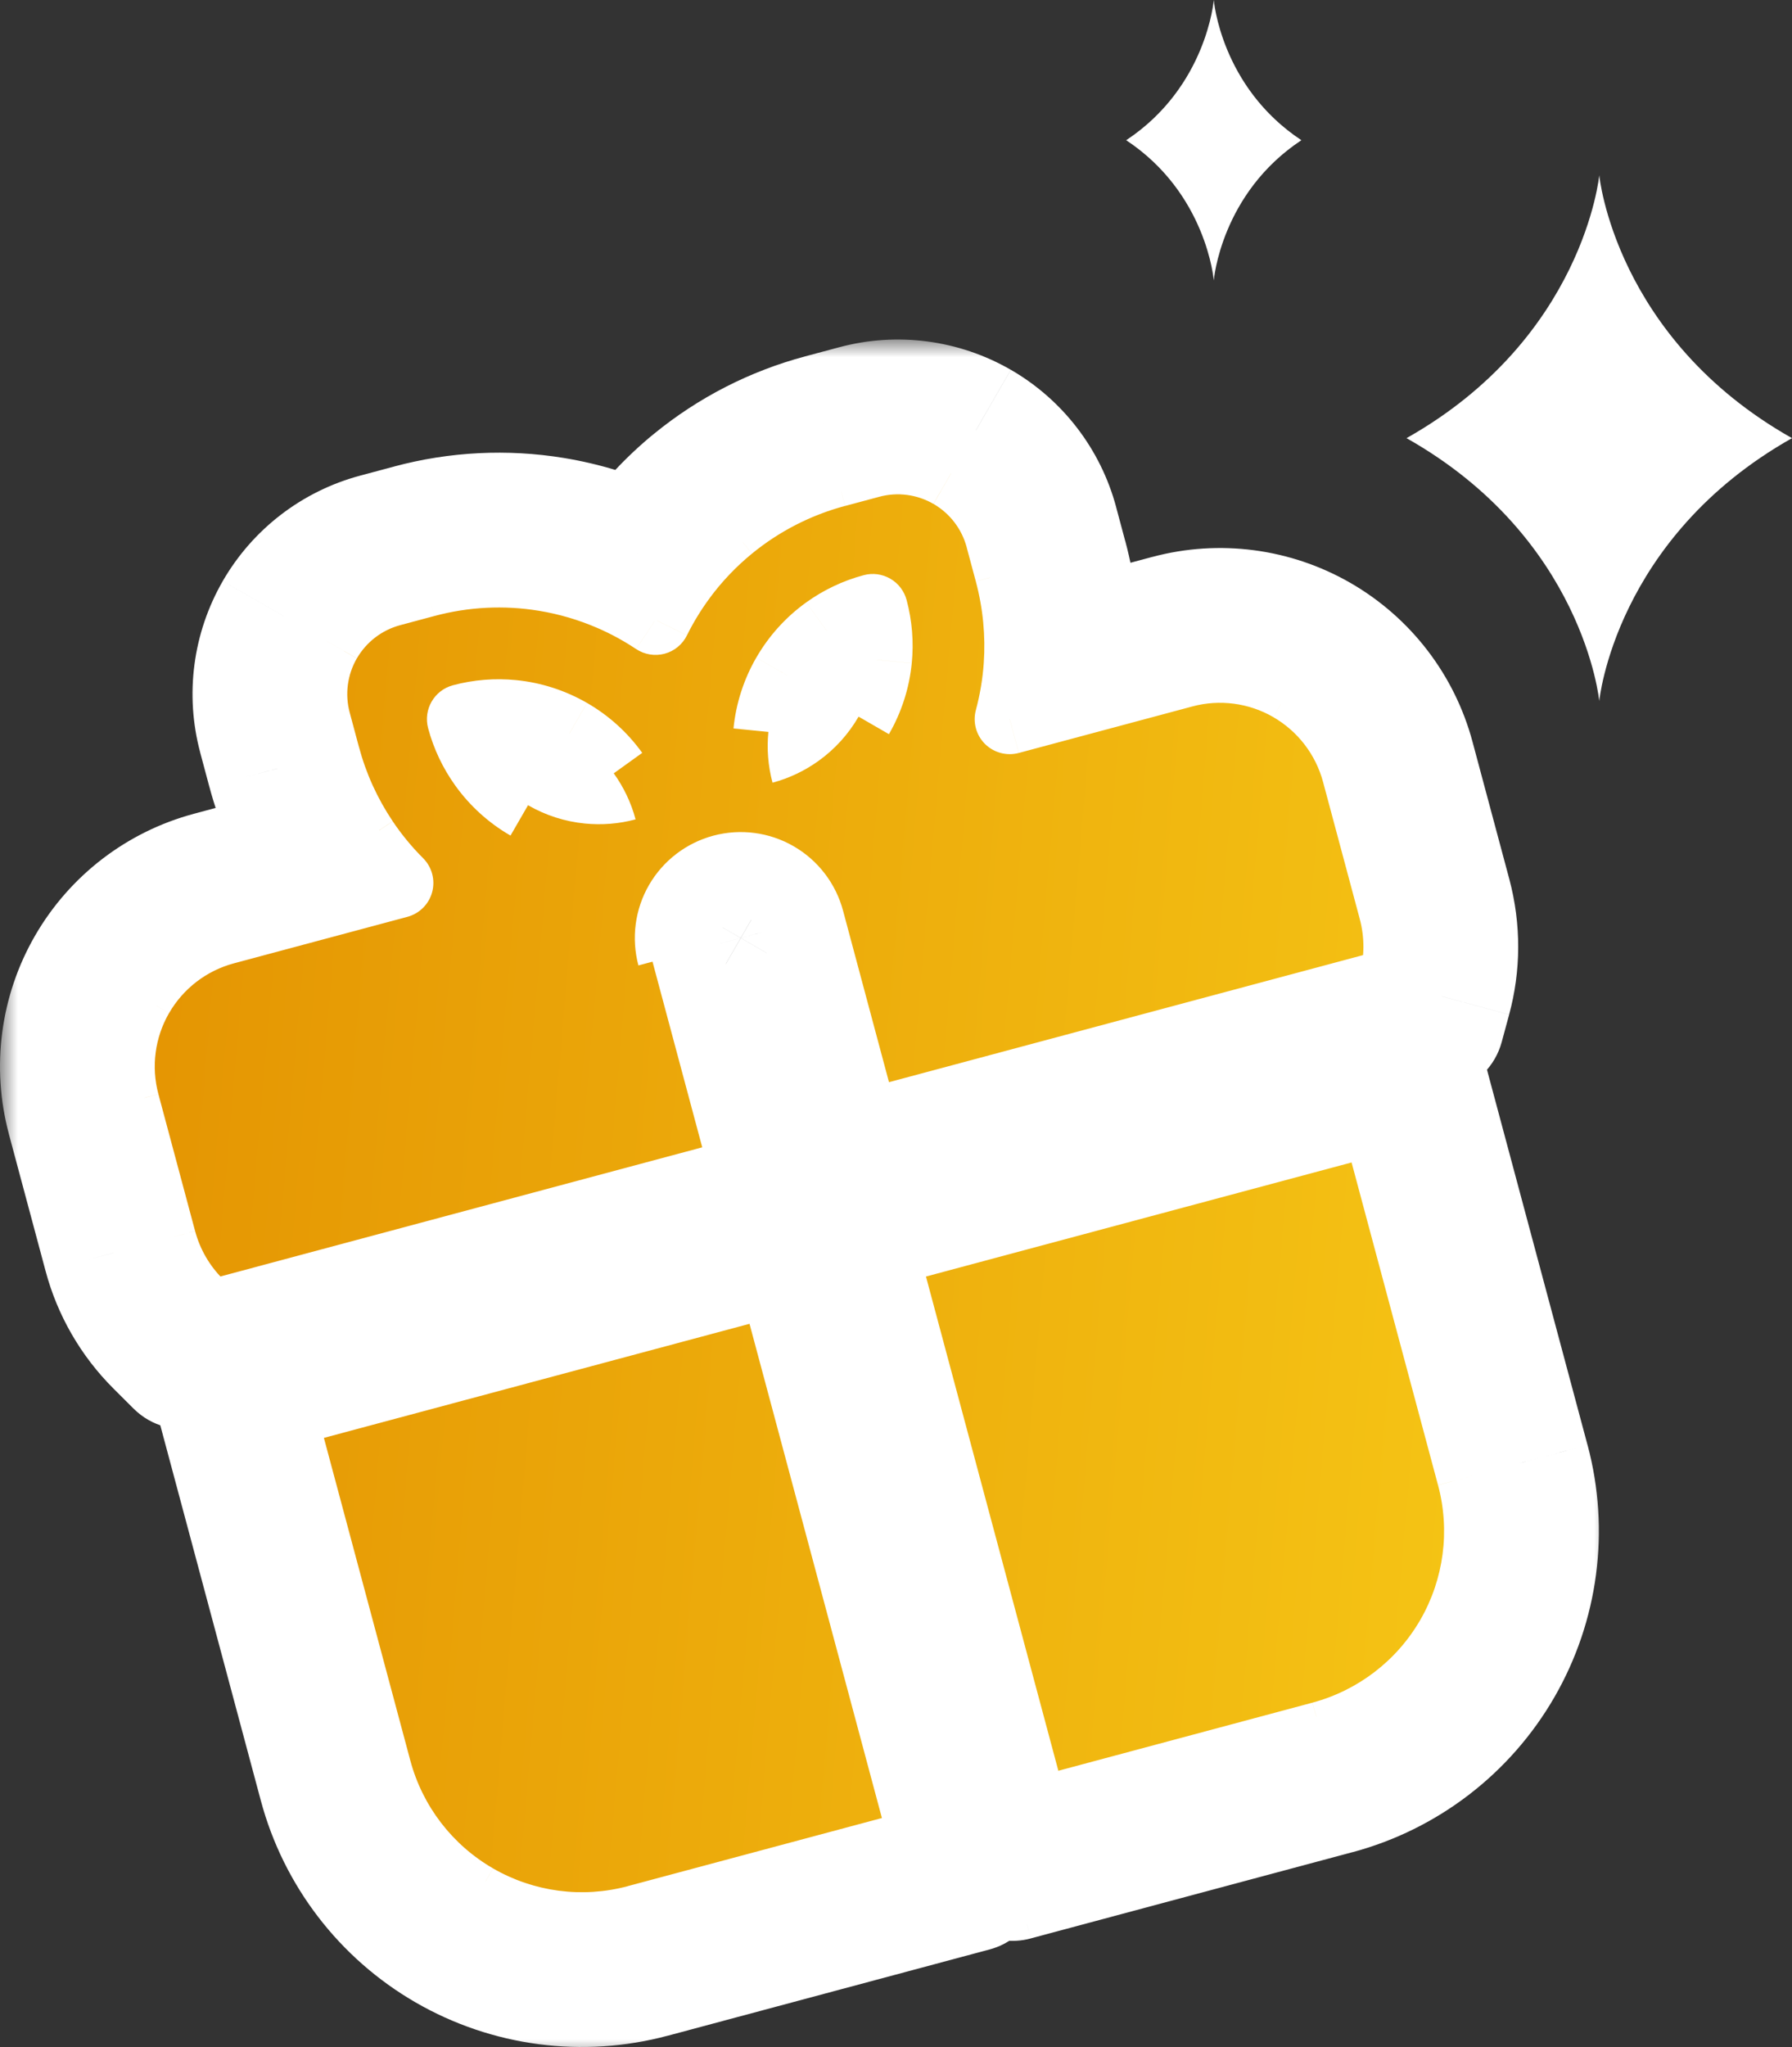 <?xml version="1.0" encoding="UTF-8"?>
<svg xmlns="http://www.w3.org/2000/svg" xmlns:xlink="http://www.w3.org/1999/xlink" version="1.1" viewBox="0 0 51.137 58.399">
  <rect x="0" y="0" width="51.137" height="58.399" fill="#333333" stroke="none"/>
  <defs>
    <linearGradient id="Dégradé_sans_nom" data-name="Dégradé sans nom" x1=".235" y1="142.256" x2="45.365" y2="146.128" gradientTransform="translate(0 -110)" gradientUnits="userSpaceOnUse">
      <stop offset="0" stop-color="#e39101"/>
      <stop offset="1" stop-color="#f6c716"/>
    </linearGradient>
    <mask id="mask" x="0" y="9.686" width="46" height="49" maskUnits="userSpaceOnUse">
      <g id="mask-2" data-name="mask">
        <g id="path-1-outside-1_4231_134827">
          <rect y="9.686" width="46" height="49" fill="#fff"/>
          <path d="M40.386,30.606l2.984,11.137c.514,1.917.245,3.96-.748,5.679s-2.627,2.973-4.545,3.487l-9.183,2.461-4.921-18.366s16.413-4.398,16.413-4.398ZM22.803,35.317l4.921,18.366-9.183,2.461c-1.917.514-3.96.245-5.679-.748s-2.973-2.627-3.487-4.545l-2.984-11.137,16.413-4.398h-.001ZM30.505,18.596l2.895-.776c1.399-.375,2.89-.179,4.145.546,1.254.724,2.17,1.917,2.545,3.316l1.047,3.907c.256.957.243,1.93,0,2.832l-.213.787-17.261,4.625-1.937-7.229c-.042-.155-.143-.288-.282-.368s-.305-.102-.46-.061c-.155.042-.288.143-.368.282s-.102.305-.061.46l1.937,7.229-17.263,4.626-.578-.577c-.68-.678-1.168-1.523-1.415-2.451h0l-1.046-3.907c-.375-1.399-.179-2.89.546-4.145.724-1.255,1.917-2.17,3.316-2.545l2.895-.776c-.457-.759-.806-1.581-1.036-2.445h0l-.261-.976c-.306-1.14-.146-2.355.445-3.377.59-1.022,1.562-1.768,2.702-2.074l.975-.261c1.303-.351,2.666-.42,3.998-.202.842.138,1.659.388,2.431.743.491-.693,1.073-1.318,1.734-1.858,1.044-.854,2.259-1.476,3.562-1.824l.976-.261c1.14-.306,2.355-.146,3.377.445,1.022.59,1.768,1.562,2.074,2.702l.262.977c.236.88.34,1.766.325,2.634l-.005.002Z" fill-rule="evenodd"/>
        </g>
      </g>
    </mask>
  </defs>
  <!-- Generator: Adobe Illustrator 28.7.3, SVG Export Plug-In . SVG Version: 1.2.0 Build 164)  -->
  <g>
    <g id="Calque_1">
      <g id="Calque_1-2" data-name="Calque_1">
        <path d="M40.386,30.606l2.984,11.137c.514,1.917.245,3.96-.748,5.679s-2.627,2.973-4.545,3.487l-9.183,2.461-4.921-18.366s16.413-4.398,16.413-4.398ZM22.803,35.317l4.921,18.366-9.183,2.461c-1.917.514-3.96.245-5.679-.748s-2.973-2.627-3.487-4.545l-2.984-11.137,16.413-4.398h-.001ZM30.505,18.596l2.895-.776c1.399-.375,2.89-.179,4.145.546,1.254.724,2.17,1.917,2.545,3.316l1.047,3.907c.256.957.243,1.93,0,2.832l-.213.787-17.261,4.625-1.937-7.229c-.042-.155-.143-.288-.282-.368s-.305-.102-.46-.061c-.155.042-.288.143-.368.282s-.102.305-.061.46l1.937,7.229-17.263,4.626-.578-.577c-.68-.678-1.168-1.523-1.415-2.451h0l-1.046-3.907c-.375-1.399-.179-2.89.546-4.145.724-1.255,1.917-2.17,3.316-2.545l2.895-.776c-.457-.759-.806-1.581-1.036-2.445h0l-.261-.976c-.306-1.14-.146-2.355.445-3.377.59-1.022,1.562-1.768,2.702-2.074l.975-.261c1.303-.351,2.666-.42,3.998-.202.842.138,1.659.388,2.431.743.491-.693,1.073-1.318,1.734-1.858,1.044-.854,2.259-1.476,3.562-1.824l.976-.261c1.14-.306,2.355-.146,3.377.445,1.022.59,1.768,1.562,2.074,2.702l.262.977c.236.88.34,1.766.325,2.634l-.005.002Z" fill="url(#Dégradé_sans_nom)" fill-rule="evenodd"/>
        <g mask="url(#mask)">
          <path d="M24.662,32.098l-.966.259c.143.533.691.85,1.225.707l-.259-.966ZM23.091,26.237l-.966.259h0l.966-.259ZM20.614,24.806l.259.966h0l-.259-.966ZM4.601,35.379l.966-.257h0l-.966.257ZM3.555,31.472l-.966.259.966-.259ZM6.415,26.517l.259.966-.259-.966ZM11.367,25.19l.259.966c.345-.093.615-.362.707-.708.092-.345-.007-.714-.26-.966l-.707.708h.001ZM10.377,23.989l.83-.558-.83.558ZM9.275,21.563l.966-.257v-.002l-.966.259ZM9.014,20.586l-.966.259.966-.259ZM11.159,16.87l-.259-.966h0l.259.966ZM12.136,16.609l.259.966h.001l-.26-.966ZM15.537,16.437l-.161.987.161-.987ZM17.461,17.005l.4-.917-.4.917ZM18.706,17.683l-.554.833c.239.159.535.208.813.134s.51-.265.637-.522l-.896-.444h0ZM19.444,16.473l-.805-.594h0l.805.594ZM20.827,15.02l-.633-.774h0l.633.774ZM23.858,13.468l.258.966h0s-.259-.966-.259-.966ZM24.835,13.206l-.259-.966h0l.259.966ZM27.137,13.509l.5-.866h0l-.5.866ZM28.55,15.351l.966-.259h0l-.966.259ZM28.812,16.328l-.966.259h0l.966-.259ZM29.071,18.98l-.998-.069h0l.998.069ZM28.814,20.515l-.966-.259c-.093.345.006.714.258.966s.621.351.966.259l-.259-.966h.001ZM33.766,19.188l.259.966-.259-.966ZM36.836,19.593l-.5.866.5-.866ZM38.721,22.049l.966-.259-.966.259ZM39.768,25.956l-.966.259h0l.966-.259ZM39.768,28.05l.259.966c.344-.092.613-.36.706-.704l-.965-.262ZM42.002,42.109l-.966.259.966-.259ZM41.396,46.713l-.866-.5h0l.866.5ZM37.711,49.541l.259.966-.259-.966ZM18.175,54.775l-.259-.966.259.966ZM13.57,54.169l.5-.866h0l-.5.866ZM10.743,50.485l.966-.259-.966.259ZM13.805,21.829l.812-.583-.812.583ZM13.183,20.516l-.259-.966c-.533.143-.85.691-.707,1.225l.966-.259ZM14.631,20.398l-.099.995h0l.099-.995ZM22.448,19.26l-.866-.5h0l.866.5ZM23.591,17.997l.583.812h0l-.583-.812ZM24.905,17.375l.966-.259c-.069-.256-.236-.475-.466-.607-.23-.133-.503-.169-.759-.1,0,0,.259.966.259.966ZM25.023,18.824l-.995-.099h0l.995.099ZM24.057,25.978c-.208-.774-.714-1.434-1.408-1.835l-1,1.732c.235.136.406.359.476.621,0,0,1.932-.518,1.932-.518ZM22.649,24.143c-.694-.401-1.519-.509-2.294-.302l.518,1.932c.262-.07.541-.033.776.102,0,0,1-1.732,1-1.732ZM20.355,23.841c-.774.208-1.434.714-1.835,1.408l1.732,1c.136-.235.359-.406.621-.476,0,0-.518-1.932-.518-1.932ZM18.52,25.249c-.401.694-.509,1.519-.302,2.294l1.932-.518c-.07-.262-.033-.541.102-.776,0,0-1.732-1-1.732-1ZM6.355,36.484c-.378-.377-.649-.847-.787-1.363l-1.933.515c.228.857.679,1.638,1.307,2.264l1.412-1.416h0ZM5.567,35.12l-1.047-3.907-1.932.518,1.047,3.907,1.932-.518ZM4.52,31.213c-.209-.78-.1-1.611.304-2.311l-1.732-1c-.669,1.159-.85,2.536-.504,3.828l1.932-.518h0ZM4.825,28.902c.404-.699,1.069-1.21,1.849-1.419l-.518-1.932c-1.292.346-2.394,1.192-3.063,2.351l1.732,1ZM12.074,24.483c-.324-.323-.614-.676-.867-1.052l-1.659,1.117c.325.483.698.936,1.113,1.351l1.413-1.415h0ZM11.207,23.43c-.436-.647-.763-1.365-.965-2.125l-1.933.514c.26.976.68,1.897,1.239,2.727l1.659-1.117h0ZM10.241,21.304l-.262-.977-1.932.518.262.977,1.932-.518ZM9.979,20.327c-.14-.521-.066-1.076.203-1.543l-1.732-1c-.535.927-.68,2.028-.403,3.061,0,0,1.932-.518,1.932-.518ZM10.183,18.784c.27-.467.714-.808,1.235-.948l-.518-1.932c-1.033.277-1.915.953-2.449,1.879l1.732,1h0ZM11.418,17.836l.977-.262-.518-1.932-.977.262.518,1.932ZM12.396,17.574c.971-.261,1.987-.313,2.979-.15l.323-1.974c-1.273-.208-2.576-.143-3.822.193l.52,1.931ZM15.375,17.424c.582.095,1.148.263,1.686.497l.8-1.833c-.69-.301-1.416-.516-2.163-.638l-.323,1.974ZM17.061,17.921c.379.165.744.364,1.09.595l1.108-1.665c-.444-.296-.912-.551-1.399-.763l-.8,1.833h0ZM19.602,18.127c.185-.373.401-.727.647-1.06l-1.609-1.188c-.315.427-.593.882-.83,1.36,0,0,1.792.888,1.792.888ZM20.248,17.067c.348-.472.755-.9,1.212-1.274l-1.267-1.548c-.586.479-1.107,1.028-1.554,1.634,0,0,1.609,1.188,1.609,1.188ZM21.46,15.793c.778-.637,1.684-1.1,2.656-1.36l-.515-1.932c-1.247.332-2.408.927-3.407,1.744l1.267,1.548h-.001ZM24.117,14.434l.977-.262-.518-1.932-.977.262.518,1.932ZM25.093,14.172c.521-.14,1.076-.066,1.543.203l1-1.732c-.927-.535-2.028-.68-3.061-.403,0,0,.518,1.932.518,1.932ZM26.637,14.375c.467.27.808.714.948,1.235l1.932-.518c-.277-1.033-.953-1.914-1.879-2.449l-1,1.732h0ZM27.584,15.61l.262.977,1.932-.518-.262-.977-1.932.518ZM27.846,16.587c.209.781.279,1.564.227,2.324l1.995.138c.067-.978-.023-1.982-.29-2.979l-1.932.518h0ZM28.073,18.911c-.031.458-.108.908-.225,1.345l1.931.519c.151-.56.248-1.138.289-1.726,0,0-1.995-.138-1.995-.138ZM34.025,20.154c.78-.209,1.611-.1,2.311.304l1-1.732c-1.159-.669-2.536-.85-3.828-.504l.518,1.932h-.001ZM36.336,20.459c.699.404,1.21,1.069,1.419,1.849l1.932-.518c-.346-1.292-1.192-2.394-2.351-3.063,0,0-1,1.732-1,1.732ZM37.755,22.308l1.047,3.907,1.932-.518-1.047-3.907-1.932.518ZM38.802,26.215c.144.538.135,1.077,0,1.573l1.93.524c.226-.831.238-1.73,0-2.615l-1.932.518h.002ZM21.283,24.509l-.708,1.227,1.732,1,.708-1.227-1.732-1ZM41.036,42.368c.348,1.298.166,2.681-.506,3.846l1.732,1c.937-1.623,1.191-3.553.706-5.363l-1.932.518h0ZM40.53,46.213c-.672,1.164-1.779,2.013-3.077,2.361l.518,1.932c1.811-.485,3.354-1.67,4.292-3.293l-1.732-1h-.001ZM17.916,53.81c-1.298.348-2.681.166-3.845-.506l-1,1.732c1.623.937,3.552,1.191,5.363.706l-.518-1.932ZM14.07,53.303c-1.164-.672-2.013-1.779-2.361-3.077l-1.932.518c.485,1.811,1.67,3.354,3.293,4.292l1-1.732h0ZM12.993,22.413c.414.576.948,1.064,1.575,1.425l1-1.732c-.378-.218-.701-.513-.951-.86,0,0-1.624,1.167-1.624,1.167ZM12.217,20.775c.159.594.424,1.148.776,1.638l1.624-1.167c-.212-.296-.372-.63-.468-.989,0,0-1.932.518-1.932.518ZM14.73,19.403c-.6-.06-1.213-.012-1.807.147l.518,1.932c.359-.096.728-.125,1.09-.089,0,0,.199-1.99.199-1.99ZM16.752,20.054c-.626-.361-1.316-.581-2.022-.651l-.199,1.99c.426.042.843.175,1.22.393l1-1.732h.001ZM18.327,21.479c-.414-.576-.948-1.064-1.575-1.425l-1,1.732c.378.218.701.513.95.86l1.624-1.167h0ZM21.582,18.76c-.361.626-.581,1.316-.651,2.022l1.99.198c.042-.426.175-.842.393-1.22,0,0-1.732-1-1.732-1ZM23.008,17.185c-.576.414-1.064.949-1.425,1.575l1.732,1c.218-.378.513-.701.86-.95l-1.167-1.624h0ZM24.646,16.409c-.594.159-1.148.424-1.638.776l1.167,1.624c.296-.213.63-.372.989-.468,0,0-.518-1.932-.518-1.932ZM26.018,18.923c.06-.6.012-1.212-.147-1.807l-1.932.518c.096.359.125.728.089,1.09l1.99.198h0ZM25.367,20.945c.361-.626.581-1.316.651-2.022l-1.99-.198c-.043.426-.175.842-.393,1.22,0,0,1.732,1,1.732,1ZM24.921,33.064l15.106-4.048-.518-1.932-15.106,4.048.518,1.932ZM22.125,26.496l1.57,5.861,1.932-.518-1.57-5.861s-1.932.518-1.932.518ZM6.674,27.483l4.953-1.327-.518-1.932-4.953,1.327s.518,1.932.518,1.932ZM29.073,21.481l4.953-1.327-.518-1.932-4.953,1.327.518,1.932ZM42.968,41.85l-2.618-9.768-1.932.518,2.617,9.768,1.932-.518h0ZM37.452,48.575l-7.815,2.094.518,1.932,7.815-2.094s-.518-1.932-.518-1.932ZM18.433,55.741l7.815-2.094-.518-1.932-7.815,2.094.518,1.932ZM11.709,50.226l-2.617-9.768-1.932.518,2.617,9.768s1.932-.518,1.932-.518ZM40.386,30.606l1.932-.518c-.286-1.067-1.383-1.7-2.45-1.414l.518,1.932ZM43.37,41.742l1.932-.518h0l-1.932.518ZM42.623,47.422l-1.732-1h0l1.732,1ZM38.078,50.909l-.518-1.932.518,1.932ZM28.895,53.37l-1.932.518c.286,1.067,1.382,1.7,2.45,1.414,0,0-.518-1.932-.518-1.932ZM23.974,35.003l-.518-1.932c-.512.137-.949.472-1.214.932-.265.459-.337,1.005-.2,1.518,0,0,1.932-.518,1.932-.518ZM22.803,35.317l1.932-.518c-.137-.512-.472-.949-.932-1.214-.459-.265-1.005-.337-1.518-.2,0,0,.518,1.932.518,1.932ZM27.724,53.683l.518,1.932c1.067-.286,1.7-1.383,1.414-2.45l-1.932.518ZM18.541,56.144l.518,1.932h0l-.518-1.932ZM12.862,55.396l1-1.732h0l-1,1.732ZM9.375,50.852l1.932-.518-1.932.518ZM6.391,39.715l-.518-1.932c-1.067.286-1.7,1.383-1.414,2.449l1.932-.518h0ZM33.4,17.82l-.518-1.932h0l.518,1.932ZM30.505,18.596l-2-.036c-.011.628.273,1.225.768,1.611.495.387,1.143.519,1.749.356l-.518-1.932h0ZM37.544,18.366l-1,1.732,1-1.732ZM40.089,21.682l1.932-.518h0l-1.932.518ZM41.136,25.59l1.932-.518h0l-1.932.518ZM41.135,28.421l1.93.524h0l-1.93-.524ZM40.921,29.208l.518,1.932c.688-.184,1.226-.721,1.413-1.408l-1.93-.524h0ZM23.66,33.833l-1.932.518c.286,1.067,1.383,1.7,2.449,1.414l-.518-1.932h0ZM21.723,26.603l-1.932.518,1.932-.518ZM21.441,26.236l-1,1.732h0l1-1.732ZM20.981,26.175l.518,1.932h0l-.518-1.932ZM20.552,26.917l1.932-.518h0l-1.932.518ZM22.489,34.146l.518,1.932c1.067-.286,1.7-1.382,1.414-2.45l-1.932.518ZM5.226,38.772l-1.412,1.416c.505.504,1.241.7,1.93.516l-.518-1.932ZM4.648,38.195l1.412-1.416h0l-1.412,1.416ZM3.233,35.745l1.932-.516h0s-1.932.516-1.932.516ZM3.233,35.744l1.932-.516v-.002s-1.932.518-1.932.518ZM2.186,31.838l-1.932.518h0l1.932-.518ZM2.732,27.694l1.732,1h0s-1.732-1-1.732-1ZM6.048,25.149l.518,1.932h0l-.518-1.932ZM8.943,24.373l.518,1.932c.607-.163,1.102-.601,1.337-1.183s.183-1.242-.141-1.78c0,0-1.714,1.031-1.714,1.031ZM7.907,21.929l1.933-.515h0l-1.933.515ZM7.906,21.927l1.933-.515v-.002l-1.933.518h0ZM7.645,20.953l-1.932.518h0l1.932-.518ZM8.09,17.576l-1.732-1h0l1.732,1ZM10.792,15.502l-.518-1.932h0l.518,1.932ZM11.767,15.241l.518,1.932h.002l-.52-1.932ZM15.765,15.039l-.323,1.974s.323-1.974.323-1.974ZM18.196,15.782l-.835,1.817c.874.402,1.911.124,2.467-.661l-1.632-1.156ZM19.93,13.923l1.266,1.548h0l-1.266-1.548ZM23.492,12.099l.515,1.932h.002l-.518-1.932h0ZM24.468,11.838l.518,1.932h0l-.518-1.932ZM27.845,12.282l1-1.732h0l-1,1.732ZM29.919,14.985l1.932-.518h0l-1.932.518ZM30.18,15.961l-1.932.518h0l1.932-.518ZM44.355,48.422c1.258-2.178,1.598-4.767.948-7.197l-3.864,1.035c.376,1.405.179,2.902-.548,4.162,0,0,3.464,2,3.464,2ZM38.596,52.841c2.43-.651,4.501-2.241,5.759-4.419l-3.464-2c-.727,1.26-1.925,2.179-3.33,2.555,0,0,1.035,3.864,1.035,3.864ZM11.862,57.128c2.179,1.258,4.767,1.598,7.197.947l-1.035-3.864c-1.405.376-2.902.179-4.162-.548l-2,3.464h0ZM7.443,51.369c.651,2.43,2.241,4.501,4.419,5.759l2-3.464c-1.26-.727-2.179-1.925-2.555-3.33,0,0-3.864,1.035-3.864,1.035ZM32.882,15.888l-2.895.776,1.035,3.864,2.895-.776s-1.035-3.864-1.035-3.864ZM38.544,16.634c-1.714-.989-3.751-1.258-5.662-.745l1.035,3.864c.887-.238,1.832-.113,2.627.346l2-3.464h0ZM42.021,21.165c-.512-1.912-1.763-3.541-3.477-4.531l-2,3.464c.795.459,1.375,1.215,1.613,2.102,0,0,3.864-1.035,3.864-1.035ZM43.068,25.072l-1.047-3.907-3.864,1.035,1.047,3.907,3.864-1.035ZM43.065,28.945c.336-1.236.352-2.569.003-3.873l-3.864,1.035c.163.61.154,1.224,0,1.79l3.86,1.048h0ZM42.852,29.732l.213-.786-3.86-1.048-.214.786,3.86,1.048h0ZM20.441,27.968c-.32-.185-.554-.489-.649-.847l3.864-1.035c-.179-.668-.616-1.237-1.214-1.582l-2,3.464h0ZM21.498,28.107c-.357.096-.738.046-1.058-.139l2-3.464c-.599-.346-1.31-.439-1.977-.26l1.035,3.864h0ZM22.345,27.457c-.185.32-.489.554-.847.649l-1.035-3.864c-.668.179-1.237.616-1.582,1.214l3.464,2h0ZM22.484,26.399c.096.357.046.738-.139,1.058l-3.464-2c-.346.598-.439,1.31-.26,1.977l3.864-1.035h0ZM3.236,39.612l.578.577,2.824-2.832-.578-.577-2.824,2.832ZM1.301,36.261c.338,1.268,1.006,2.424,1.935,3.351l2.824-2.832c-.43-.429-.739-.963-.895-1.55l-3.865,1.031h.001ZM1.3,36.26h0l3.865-1.031h0l-3.865,1.031ZM.254,32.356l1.047,3.906,3.864-1.035-1.047-3.906s-3.864,1.035-3.864,1.035ZM1,26.694c-.99,1.714-1.258,3.751-.745,5.662l3.864-1.035c-.238-.887-.113-1.832.346-2.627l-3.464-2h-.001ZM5.531,23.217c-1.912.512-3.541,1.763-4.531,3.477l3.464,2c.459-.795,1.215-1.375,2.102-1.613,0,0-1.035-3.864-1.035-3.864ZM8.425,22.441l-2.895.776,1.035,3.864,2.895-.776-1.035-3.864ZM5.974,22.443c.279,1.045.702,2.042,1.255,2.961l3.427-2.062c-.36-.599-.636-1.247-.818-1.928l-3.865,1.03h0ZM5.974,22.443h0l3.865-1.029h0l-3.865,1.029ZM5.713,21.47l.261.975,3.864-1.035-.261-.975s-3.864,1.035-3.864,1.035ZM6.358,16.576c-.855,1.482-1.087,3.242-.644,4.895l3.864-1.035c-.168-.628-.08-1.297.245-1.86l-3.464-2h-.001ZM10.275,13.57c-1.653.443-3.061,1.524-3.917,3.005l3.464,2c.325-.563.86-.974,1.488-1.142l-1.035-3.864h0ZM11.25,13.309l-.975.261,1.035,3.864.975-.261-1.035-3.864ZM16.088,13.065c-1.612-.264-3.263-.18-4.841.244l1.04,3.863c1.028-.277,2.105-.331,3.155-.159l.646-3.947h0ZM19.031,13.964c-.934-.429-1.924-.732-2.943-.899l-.646,3.947c.664.109,1.309.306,1.918.586l1.671-3.635h0ZM18.663,12.375c-.8.654-1.505,1.412-2.099,2.25l3.264,2.312c.387-.547.847-1.04,1.368-1.467l-2.533-3.096h0ZM22.977,10.167c-1.579.421-3.049,1.174-4.314,2.209l2.533,3.096c.824-.674,1.783-1.165,2.812-1.439l-1.031-3.865h0ZM23.95,9.906l-.976.261,1.035,3.864.976-.262-1.035-3.864h0ZM28.845,10.55c-1.482-.855-3.242-1.087-4.895-.644l1.035,3.864c.628-.168,1.297-.08,1.859.245l2-3.464h.001ZM31.851,14.467c-.443-1.653-1.524-3.061-3.005-3.917l-2,3.464c.563.325.974.86,1.142,1.488l3.864-1.035h-.001ZM32.112,15.444l-.262-.977-3.864,1.035.262.977,3.864-1.035ZM32.505,18.631c.019-1.053-.108-2.125-.392-3.188l-3.864,1.035c.187.698.269,1.397.257,2.081l3.999.071h0ZM45.302,41.225l-2.984-11.137-3.864,1.035,2.984,11.137,3.864-1.035ZM29.413,55.301l9.183-2.461-1.035-3.864-9.183,2.461s1.035,3.864,1.035,3.864ZM22.042,35.521l4.921,18.366,3.864-1.035-4.921-18.366-3.864,1.035ZM39.869,28.674l-16.413,4.398,1.035,3.864,16.413-4.398s-1.035-3.864-1.035-3.864ZM29.656,53.166l-4.921-18.366-3.864,1.035,4.921,18.366s3.864-1.035,3.864-1.035ZM19.059,58.076l9.183-2.461-1.035-3.864-9.183,2.461s1.035,3.864,1.035,3.864ZM4.459,40.232l2.984,11.137,3.864-1.035-2.984-11.137s-3.864,1.035-3.864,1.035ZM22.285,33.385l-16.412,4.398,1.035,3.864,16.413-4.398-1.035-3.864h0ZM24.178,35.765l17.261-4.625-1.035-3.864-17.261,4.625,1.035,3.864ZM19.791,27.121l1.937,7.229,3.864-1.035-1.937-7.229s-3.864,1.035-3.864,1.035ZM24.421,33.629l-1.937-7.229-3.864,1.035,1.937,7.229,3.864-1.035ZM5.744,40.704l17.263-4.626-1.035-3.864-17.263,4.626s1.035,3.864,1.035,3.864Z" fill="#fff"/>
        </g>
        <path d="M51.137,12.5c-5.059-2.853-5.5-7.5-5.5-7.5,0,0-.441,4.647-5.5,7.5,5.059,2.853,5.5,7.5,5.5,7.5,0,0,.441-4.647,5.5-7.5Z" fill="#fff"/>
        <path d="M37.137,4C34.837,2.479,34.637,0,34.637,0c0,0-.2,2.479-2.5,4,2.3,1.521,2.5,4,2.5,4,0,0,.2-2.479,2.5-4Z" fill="#fff"/>
        <g>
          <path d="M16.252,20.92c-.502-.29-1.055-.466-1.621-.522-.481-.048-.972-.01-1.448.118.127.476.34.92.622,1.313.332.462.761.853,1.263,1.143s1.055.466,1.621.522c.481.048.972.01,1.448-.118-.127-.476-.34-.92-.622-1.313-.332-.462-.761-.853-1.263-1.143Z" fill="#fff"/>
          <path d="M23.358,21.707h0c.462-.331.853-.76,1.143-1.262.29-.502.466-1.055.522-1.621.048-.482.01-.973-.118-1.449-.476.127-.92.34-1.313.622-.462.332-.853.761-1.143,1.263-.29.502-.465,1.055-.522,1.621-.048.481-.01.972.118,1.448.476-.127.92-.34,1.313-.622Z" fill="#fff"/>
          <path d="M22.804,35.316l-16.413,4.398,2.984,11.137c.514,1.918,1.768,3.552,3.487,4.545,1.719.993,3.762,1.262,5.679.748l9.183-2.461-4.921-18.366h.001ZM25.989,52.681l-7.815,2.094c-1.554.417-3.211.199-4.604-.606-1.394-.805-2.411-2.13-2.827-3.684l-2.617-9.768,13.675-3.664h0s0,0,0,0h0s4.188,15.628,4.188,15.628Z" fill="#fff"/>
          <path d="M43.37,41.743l-2.984-11.137-16.413,4.398,4.921,18.366,9.183-2.461c1.918-.514,3.552-1.768,4.545-3.487s1.262-3.762.748-5.679ZM41.395,46.713c-.805,1.394-2.13,2.411-3.684,2.827l-7.815,2.094-4.188-15.629,13.676-3.664,2.617,9.768c.417,1.554.198,3.211-.606,4.604Z" fill="#fff"/>
          <path d="M20.554,26.917c-.041-.155-.019-.321.061-.46.08-.139.213-.24.368-.282.155-.041.321-.019.46.061.139.08.24.213.282.368l1.937,7.229,17.261-4.625.213-.787c.244-.902.257-1.875.001-2.832l-1.047-3.907c-.375-1.399-1.291-2.592-2.545-3.316-1.255-.725-2.746-.921-4.145-.546l-2.895.776.005-.002c.015-.868-.089-1.754-.325-2.634l-.262-.977c-.306-1.14-1.052-2.112-2.074-2.702-1.022-.591-2.237-.751-3.377-.445l-.976.261c-1.303.348-2.518.97-3.562,1.824-.661.54-1.243,1.165-1.734,1.858-.772-.355-1.589-.605-2.431-.743-1.332-.218-2.695-.149-3.998.202l-.975.261c-1.14.306-2.112,1.052-2.702,2.074-.591,1.022-.751,2.237-.445,3.377l.261.975h0c.23.865.579,1.687,1.036,2.446l-2.895.776c-1.399.375-2.592,1.29-3.316,2.545-.725,1.255-.921,2.746-.546,4.145l1.046,3.906h0c.247.929.735,1.774,1.415,2.452l.578.577,17.263-4.626-1.937-7.229ZM4.603,35.38l-1.047-3.907c-.278-1.036-.132-2.14.404-3.07.536-.929,1.42-1.607,2.456-1.885l4.953-1.327c-.369-.369-.701-.772-.99-1.201-.497-.739-.871-1.558-1.102-2.426l-.262-.977c-.208-.777-.099-1.605.303-2.302.402-.697,1.065-1.205,1.842-1.413l.977-.262c1.109-.298,2.268-.357,3.401-.172.664.109,1.311.3,1.925.568.433.189.849.416,1.244.679.211-.425.458-.83.738-1.21.398-.539.862-1.027,1.383-1.454.889-.727,1.922-1.256,3.031-1.552l.977-.262c.777-.208,1.605-.099,2.302.303.697.402,1.205,1.065,1.414,1.842l.262.977c.238.889.319,1.783.259,2.652-.036.523-.123,1.037-.257,1.535l4.953-1.327c1.036-.278,2.14-.132,3.07.404.93.536,1.607,1.42,1.885,2.456l1.047,3.907c.191.711.18,1.43,0,2.094l-15.106,4.048h-.003l-1.57-5.861c-.139-.518-.478-.96-.942-1.228-.465-.268-1.017-.341-1.535-.202-.518.139-.96.478-1.228.942-.268.465-.341,1.017-.202,1.535l1.571,5.861-15.106,4.048c-.503-.501-.864-1.127-1.047-1.813Z" fill="#fff"/>
        </g>
      </g>
    </g>
  </g>
</svg>